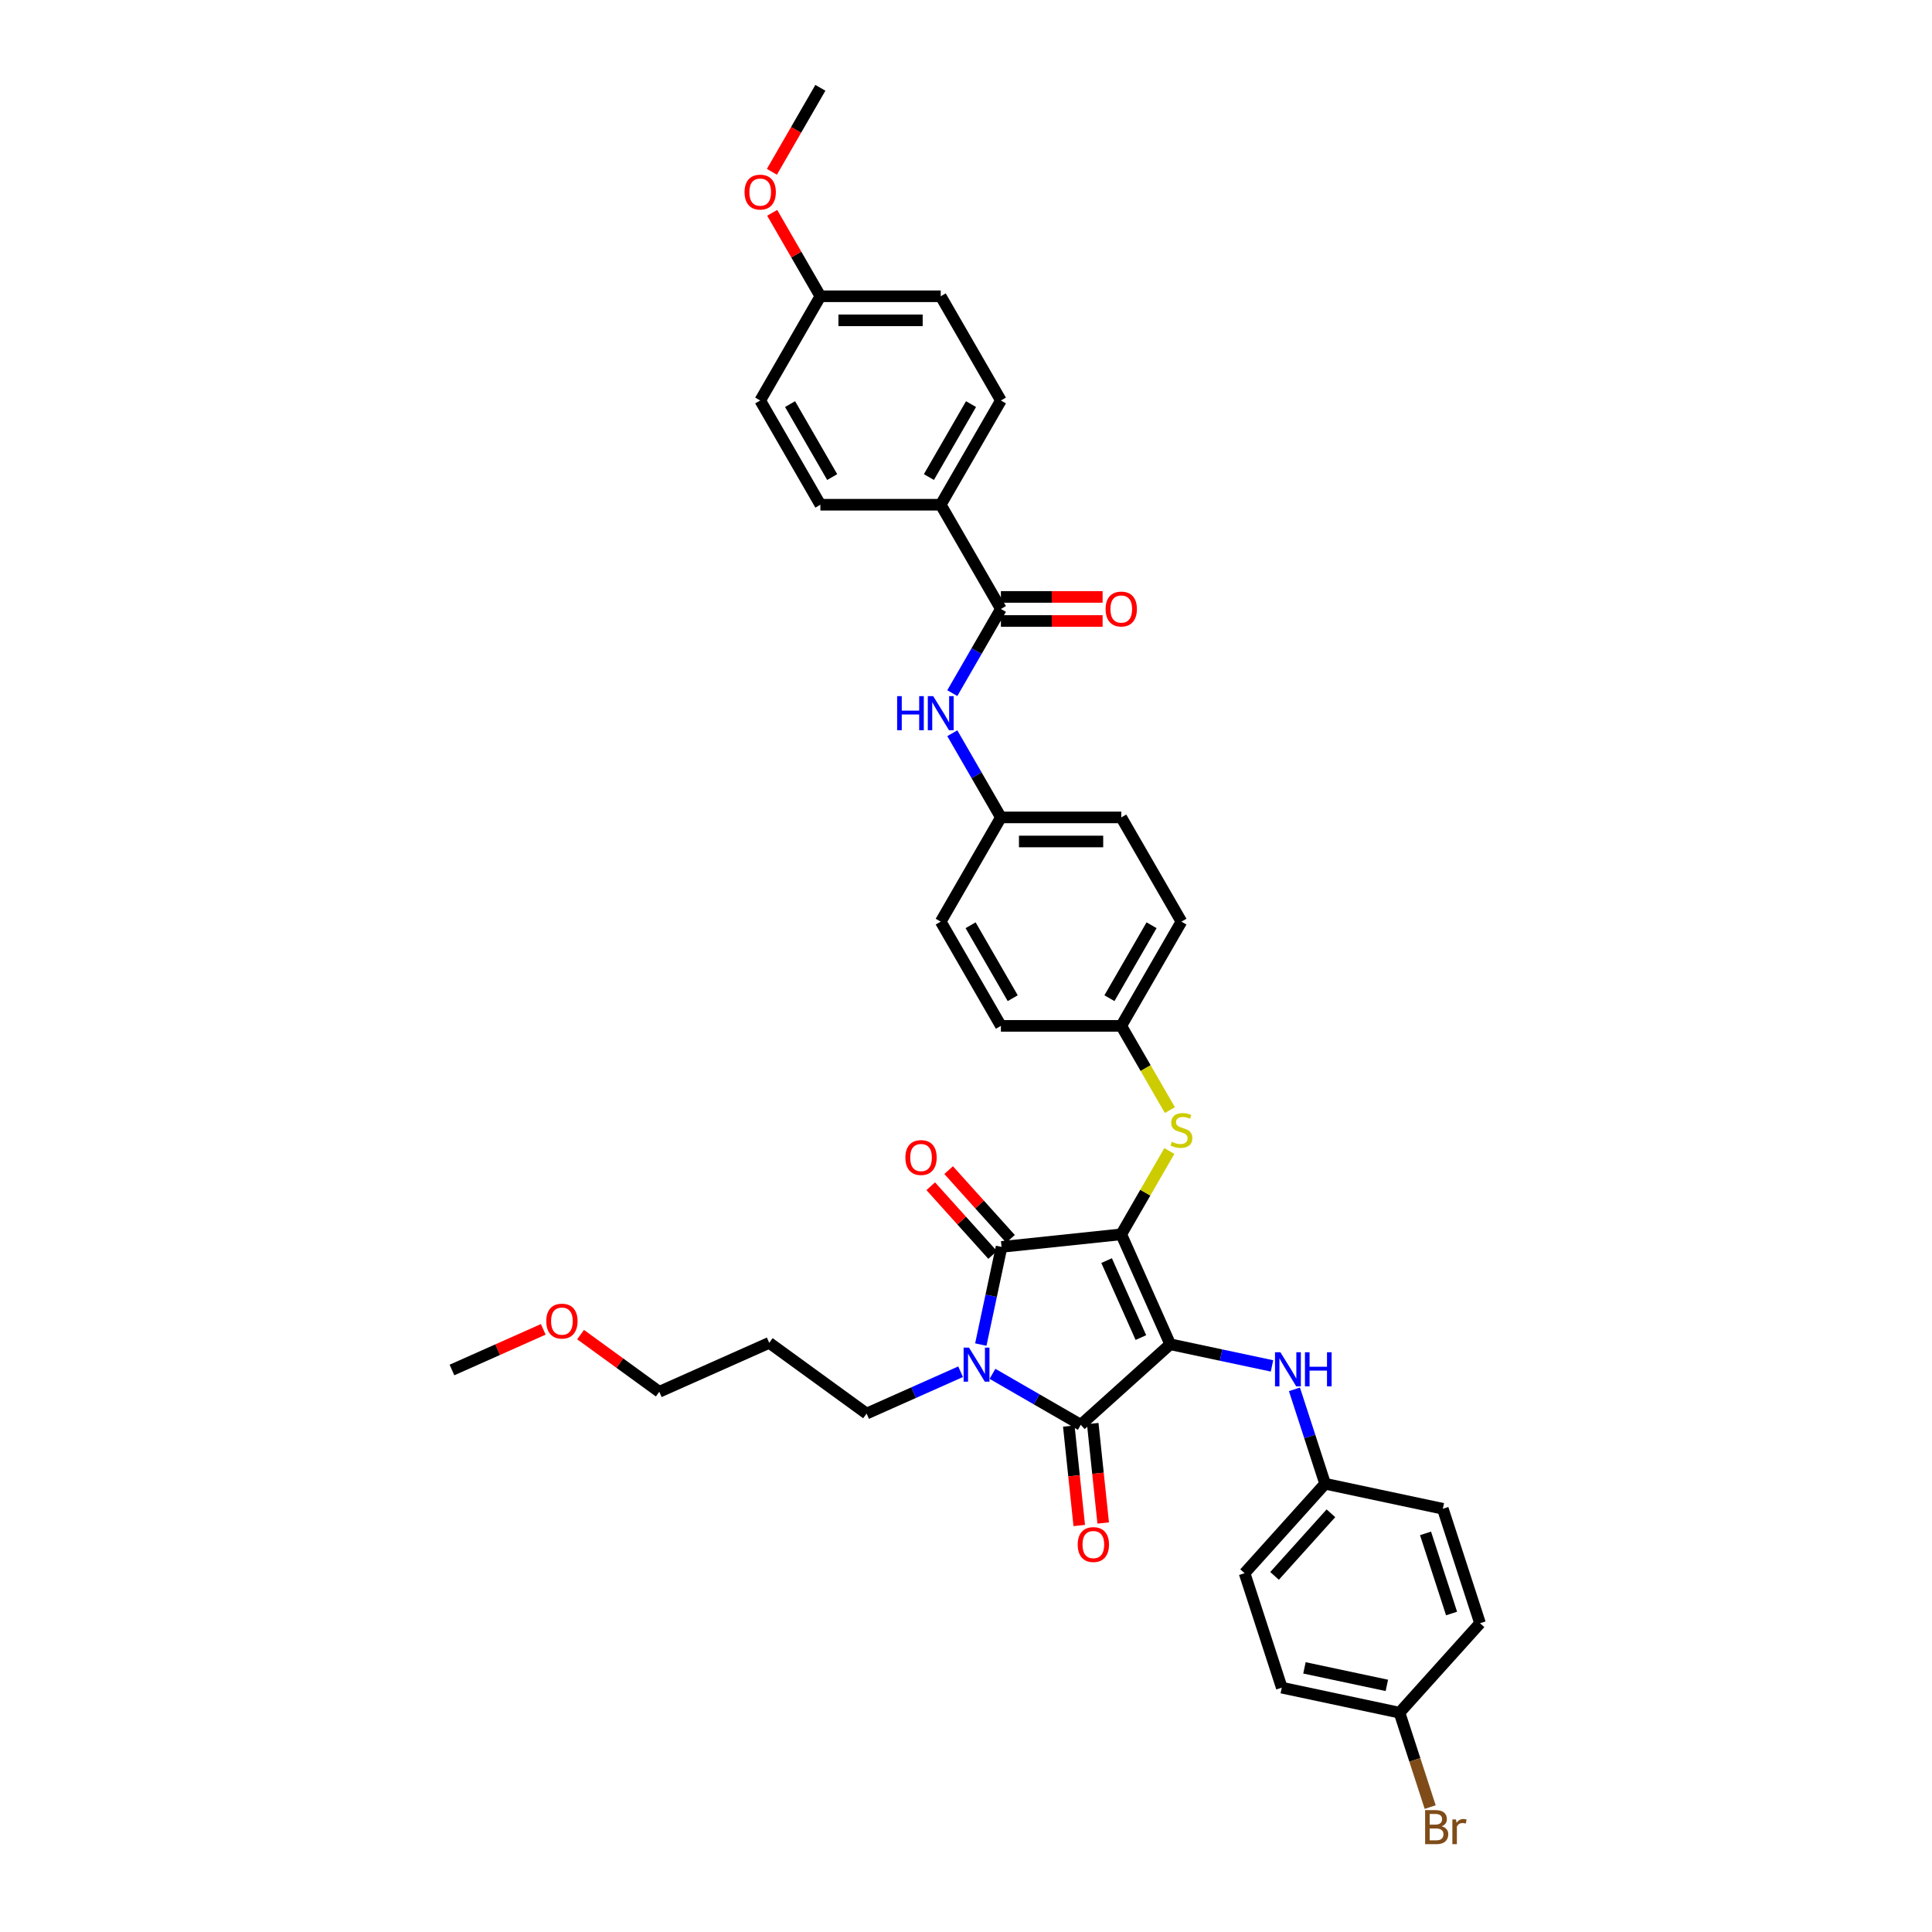 <?xml version='1.0' encoding='iso-8859-1'?>
<svg version='1.1' baseProfile='full'
              xmlns='http://www.w3.org/2000/svg'
                      xmlns:rdkit='http://www.rdkit.org/xml'
                      xmlns:xlink='http://www.w3.org/1999/xlink'
                  xml:space='preserve'
width='1000px' height='1000px' viewBox='0 0 1000 1000'>
<!-- END OF HEADER -->
<rect style='opacity:1.0;fill:#FFFFFF;stroke:none' width='1000' height='1000' x='0' y='0'> </rect>
<path class='bond-0' d='M 492.911,358.765 L 505.489,336.98' style='fill:none;fill-rule:evenodd;stroke:#0000FF;stroke-width:6px;stroke-linecap:butt;stroke-linejoin:miter;stroke-opacity:1' />
<path class='bond-0' d='M 505.489,336.98 L 518.066,315.195' style='fill:none;fill-rule:evenodd;stroke:#000000;stroke-width:6px;stroke-linecap:butt;stroke-linejoin:miter;stroke-opacity:1' />
<path class='bond-1' d='M 492.911,379.522 L 505.489,401.307' style='fill:none;fill-rule:evenodd;stroke:#0000FF;stroke-width:6px;stroke-linecap:butt;stroke-linejoin:miter;stroke-opacity:1' />
<path class='bond-1' d='M 505.489,401.307 L 518.066,423.092' style='fill:none;fill-rule:evenodd;stroke:#000000;stroke-width:6px;stroke-linecap:butt;stroke-linejoin:miter;stroke-opacity:1' />
<path class='bond-2' d='M 518.066,321.425 L 544.386,321.425' style='fill:none;fill-rule:evenodd;stroke:#000000;stroke-width:6px;stroke-linecap:butt;stroke-linejoin:miter;stroke-opacity:1' />
<path class='bond-2' d='M 544.386,321.425 L 570.705,321.425' style='fill:none;fill-rule:evenodd;stroke:#FF0000;stroke-width:6px;stroke-linecap:butt;stroke-linejoin:miter;stroke-opacity:1' />
<path class='bond-2' d='M 518.066,308.966 L 544.386,308.966' style='fill:none;fill-rule:evenodd;stroke:#000000;stroke-width:6px;stroke-linecap:butt;stroke-linejoin:miter;stroke-opacity:1' />
<path class='bond-2' d='M 544.386,308.966 L 570.705,308.966' style='fill:none;fill-rule:evenodd;stroke:#FF0000;stroke-width:6px;stroke-linecap:butt;stroke-linejoin:miter;stroke-opacity:1' />
<path class='bond-3' d='M 518.066,315.195 L 486.919,261.247' style='fill:none;fill-rule:evenodd;stroke:#000000;stroke-width:6px;stroke-linecap:butt;stroke-linejoin:miter;stroke-opacity:1' />
<path class='bond-4' d='M 580.36,638.884 L 605.698,695.793' style='fill:none;fill-rule:evenodd;stroke:#000000;stroke-width:6px;stroke-linecap:butt;stroke-linejoin:miter;stroke-opacity:1' />
<path class='bond-4' d='M 572.779,652.488 L 590.515,692.324' style='fill:none;fill-rule:evenodd;stroke:#000000;stroke-width:6px;stroke-linecap:butt;stroke-linejoin:miter;stroke-opacity:1' />
<path class='bond-5' d='M 580.36,638.884 L 518.408,645.396' style='fill:none;fill-rule:evenodd;stroke:#000000;stroke-width:6px;stroke-linecap:butt;stroke-linejoin:miter;stroke-opacity:1' />
<path class='bond-6' d='M 580.36,638.884 L 592.808,617.324' style='fill:none;fill-rule:evenodd;stroke:#000000;stroke-width:6px;stroke-linecap:butt;stroke-linejoin:miter;stroke-opacity:1' />
<path class='bond-6' d='M 592.808,617.324 L 605.257,595.763' style='fill:none;fill-rule:evenodd;stroke:#CCCC00;stroke-width:6px;stroke-linecap:butt;stroke-linejoin:miter;stroke-opacity:1' />
<path class='bond-7' d='M 605.698,695.793 L 559.404,737.475' style='fill:none;fill-rule:evenodd;stroke:#000000;stroke-width:6px;stroke-linecap:butt;stroke-linejoin:miter;stroke-opacity:1' />
<path class='bond-8' d='M 605.698,695.793 L 632.04,701.392' style='fill:none;fill-rule:evenodd;stroke:#000000;stroke-width:6px;stroke-linecap:butt;stroke-linejoin:miter;stroke-opacity:1' />
<path class='bond-8' d='M 632.04,701.392 L 658.383,706.991' style='fill:none;fill-rule:evenodd;stroke:#0000FF;stroke-width:6px;stroke-linecap:butt;stroke-linejoin:miter;stroke-opacity:1' />
<path class='bond-9' d='M 559.404,737.475 L 536.554,724.283' style='fill:none;fill-rule:evenodd;stroke:#000000;stroke-width:6px;stroke-linecap:butt;stroke-linejoin:miter;stroke-opacity:1' />
<path class='bond-9' d='M 536.554,724.283 L 513.704,711.09' style='fill:none;fill-rule:evenodd;stroke:#0000FF;stroke-width:6px;stroke-linecap:butt;stroke-linejoin:miter;stroke-opacity:1' />
<path class='bond-10' d='M 553.209,738.127 L 555.914,763.864' style='fill:none;fill-rule:evenodd;stroke:#000000;stroke-width:6px;stroke-linecap:butt;stroke-linejoin:miter;stroke-opacity:1' />
<path class='bond-10' d='M 555.914,763.864 L 558.619,789.601' style='fill:none;fill-rule:evenodd;stroke:#FF0000;stroke-width:6px;stroke-linecap:butt;stroke-linejoin:miter;stroke-opacity:1' />
<path class='bond-10' d='M 565.599,736.824 L 568.305,762.562' style='fill:none;fill-rule:evenodd;stroke:#000000;stroke-width:6px;stroke-linecap:butt;stroke-linejoin:miter;stroke-opacity:1' />
<path class='bond-10' d='M 568.305,762.562 L 571.01,788.299' style='fill:none;fill-rule:evenodd;stroke:#FF0000;stroke-width:6px;stroke-linecap:butt;stroke-linejoin:miter;stroke-opacity:1' />
<path class='bond-11' d='M 497.208,710.001 L 472.878,720.833' style='fill:none;fill-rule:evenodd;stroke:#0000FF;stroke-width:6px;stroke-linecap:butt;stroke-linejoin:miter;stroke-opacity:1' />
<path class='bond-11' d='M 472.878,720.833 L 448.548,731.666' style='fill:none;fill-rule:evenodd;stroke:#000000;stroke-width:6px;stroke-linecap:butt;stroke-linejoin:miter;stroke-opacity:1' />
<path class='bond-12' d='M 507.662,695.95 L 513.035,670.673' style='fill:none;fill-rule:evenodd;stroke:#0000FF;stroke-width:6px;stroke-linecap:butt;stroke-linejoin:miter;stroke-opacity:1' />
<path class='bond-12' d='M 513.035,670.673 L 518.408,645.396' style='fill:none;fill-rule:evenodd;stroke:#000000;stroke-width:6px;stroke-linecap:butt;stroke-linejoin:miter;stroke-opacity:1' />
<path class='bond-13' d='M 523.037,641.227 L 507.023,623.443' style='fill:none;fill-rule:evenodd;stroke:#000000;stroke-width:6px;stroke-linecap:butt;stroke-linejoin:miter;stroke-opacity:1' />
<path class='bond-13' d='M 507.023,623.443 L 491.01,605.658' style='fill:none;fill-rule:evenodd;stroke:#FF0000;stroke-width:6px;stroke-linecap:butt;stroke-linejoin:miter;stroke-opacity:1' />
<path class='bond-13' d='M 513.778,649.564 L 497.765,631.779' style='fill:none;fill-rule:evenodd;stroke:#000000;stroke-width:6px;stroke-linecap:butt;stroke-linejoin:miter;stroke-opacity:1' />
<path class='bond-13' d='M 497.765,631.779 L 481.751,613.994' style='fill:none;fill-rule:evenodd;stroke:#FF0000;stroke-width:6px;stroke-linecap:butt;stroke-linejoin:miter;stroke-opacity:1' />
<path class='bond-14' d='M 670.002,719.122 L 677.941,743.556' style='fill:none;fill-rule:evenodd;stroke:#0000FF;stroke-width:6px;stroke-linecap:butt;stroke-linejoin:miter;stroke-opacity:1' />
<path class='bond-14' d='M 677.941,743.556 L 685.88,767.989' style='fill:none;fill-rule:evenodd;stroke:#000000;stroke-width:6px;stroke-linecap:butt;stroke-linejoin:miter;stroke-opacity:1' />
<path class='bond-15' d='M 605.53,574.583 L 592.945,552.785' style='fill:none;fill-rule:evenodd;stroke:#CCCC00;stroke-width:6px;stroke-linecap:butt;stroke-linejoin:miter;stroke-opacity:1' />
<path class='bond-15' d='M 592.945,552.785 L 580.36,530.988' style='fill:none;fill-rule:evenodd;stroke:#000000;stroke-width:6px;stroke-linecap:butt;stroke-linejoin:miter;stroke-opacity:1' />
<path class='bond-16' d='M 580.36,530.988 L 611.507,477.04' style='fill:none;fill-rule:evenodd;stroke:#000000;stroke-width:6px;stroke-linecap:butt;stroke-linejoin:miter;stroke-opacity:1' />
<path class='bond-16' d='M 574.243,516.666 L 596.046,478.903' style='fill:none;fill-rule:evenodd;stroke:#000000;stroke-width:6px;stroke-linecap:butt;stroke-linejoin:miter;stroke-opacity:1' />
<path class='bond-17' d='M 580.36,530.988 L 518.066,530.988' style='fill:none;fill-rule:evenodd;stroke:#000000;stroke-width:6px;stroke-linecap:butt;stroke-linejoin:miter;stroke-opacity:1' />
<path class='bond-18' d='M 518.066,423.092 L 486.919,477.04' style='fill:none;fill-rule:evenodd;stroke:#000000;stroke-width:6px;stroke-linecap:butt;stroke-linejoin:miter;stroke-opacity:1' />
<path class='bond-19' d='M 518.066,423.092 L 580.36,423.092' style='fill:none;fill-rule:evenodd;stroke:#000000;stroke-width:6px;stroke-linecap:butt;stroke-linejoin:miter;stroke-opacity:1' />
<path class='bond-19' d='M 527.411,435.55 L 571.016,435.55' style='fill:none;fill-rule:evenodd;stroke:#000000;stroke-width:6px;stroke-linecap:butt;stroke-linejoin:miter;stroke-opacity:1' />
<path class='bond-20' d='M 611.507,477.04 L 580.36,423.092' style='fill:none;fill-rule:evenodd;stroke:#000000;stroke-width:6px;stroke-linecap:butt;stroke-linejoin:miter;stroke-opacity:1' />
<path class='bond-21' d='M 685.88,767.989 L 746.813,780.941' style='fill:none;fill-rule:evenodd;stroke:#000000;stroke-width:6px;stroke-linecap:butt;stroke-linejoin:miter;stroke-opacity:1' />
<path class='bond-22' d='M 685.88,767.989 L 644.197,814.283' style='fill:none;fill-rule:evenodd;stroke:#000000;stroke-width:6px;stroke-linecap:butt;stroke-linejoin:miter;stroke-opacity:1' />
<path class='bond-22' d='M 688.886,783.27 L 659.709,815.675' style='fill:none;fill-rule:evenodd;stroke:#000000;stroke-width:6px;stroke-linecap:butt;stroke-linejoin:miter;stroke-opacity:1' />
<path class='bond-23' d='M 724.38,886.48 L 663.447,873.528' style='fill:none;fill-rule:evenodd;stroke:#000000;stroke-width:6px;stroke-linecap:butt;stroke-linejoin:miter;stroke-opacity:1' />
<path class='bond-23' d='M 717.83,872.35 L 675.178,863.284' style='fill:none;fill-rule:evenodd;stroke:#000000;stroke-width:6px;stroke-linecap:butt;stroke-linejoin:miter;stroke-opacity:1' />
<path class='bond-24' d='M 724.38,886.48 L 732.319,910.913' style='fill:none;fill-rule:evenodd;stroke:#000000;stroke-width:6px;stroke-linecap:butt;stroke-linejoin:miter;stroke-opacity:1' />
<path class='bond-24' d='M 732.319,910.913 L 740.258,935.346' style='fill:none;fill-rule:evenodd;stroke:#7F4C19;stroke-width:6px;stroke-linecap:butt;stroke-linejoin:miter;stroke-opacity:1' />
<path class='bond-25' d='M 724.38,886.48 L 766.063,840.186' style='fill:none;fill-rule:evenodd;stroke:#000000;stroke-width:6px;stroke-linecap:butt;stroke-linejoin:miter;stroke-opacity:1' />
<path class='bond-26' d='M 398.151,695.05 L 448.548,731.666' style='fill:none;fill-rule:evenodd;stroke:#000000;stroke-width:6px;stroke-linecap:butt;stroke-linejoin:miter;stroke-opacity:1' />
<path class='bond-27' d='M 398.151,695.05 L 341.242,720.387' style='fill:none;fill-rule:evenodd;stroke:#000000;stroke-width:6px;stroke-linecap:butt;stroke-linejoin:miter;stroke-opacity:1' />
<path class='bond-28' d='M 300.501,690.787 L 320.872,705.587' style='fill:none;fill-rule:evenodd;stroke:#FF0000;stroke-width:6px;stroke-linecap:butt;stroke-linejoin:miter;stroke-opacity:1' />
<path class='bond-28' d='M 320.872,705.587 L 341.242,720.387' style='fill:none;fill-rule:evenodd;stroke:#000000;stroke-width:6px;stroke-linecap:butt;stroke-linejoin:miter;stroke-opacity:1' />
<path class='bond-29' d='M 281.19,688.071 L 257.564,698.59' style='fill:none;fill-rule:evenodd;stroke:#FF0000;stroke-width:6px;stroke-linecap:butt;stroke-linejoin:miter;stroke-opacity:1' />
<path class='bond-29' d='M 257.564,698.59 L 233.937,709.109' style='fill:none;fill-rule:evenodd;stroke:#000000;stroke-width:6px;stroke-linecap:butt;stroke-linejoin:miter;stroke-opacity:1' />
<path class='bond-30' d='M 746.813,780.941 L 766.063,840.186' style='fill:none;fill-rule:evenodd;stroke:#000000;stroke-width:6px;stroke-linecap:butt;stroke-linejoin:miter;stroke-opacity:1' />
<path class='bond-30' d='M 737.851,793.678 L 751.326,835.149' style='fill:none;fill-rule:evenodd;stroke:#000000;stroke-width:6px;stroke-linecap:butt;stroke-linejoin:miter;stroke-opacity:1' />
<path class='bond-31' d='M 644.197,814.283 L 663.447,873.528' style='fill:none;fill-rule:evenodd;stroke:#000000;stroke-width:6px;stroke-linecap:butt;stroke-linejoin:miter;stroke-opacity:1' />
<path class='bond-32' d='M 518.066,530.988 L 486.919,477.04' style='fill:none;fill-rule:evenodd;stroke:#000000;stroke-width:6px;stroke-linecap:butt;stroke-linejoin:miter;stroke-opacity:1' />
<path class='bond-32' d='M 524.184,516.666 L 502.381,478.903' style='fill:none;fill-rule:evenodd;stroke:#000000;stroke-width:6px;stroke-linecap:butt;stroke-linejoin:miter;stroke-opacity:1' />
<path class='bond-33' d='M 486.919,261.247 L 518.066,207.299' style='fill:none;fill-rule:evenodd;stroke:#000000;stroke-width:6px;stroke-linecap:butt;stroke-linejoin:miter;stroke-opacity:1' />
<path class='bond-33' d='M 480.802,246.926 L 502.605,209.162' style='fill:none;fill-rule:evenodd;stroke:#000000;stroke-width:6px;stroke-linecap:butt;stroke-linejoin:miter;stroke-opacity:1' />
<path class='bond-34' d='M 486.919,261.247 L 424.625,261.247' style='fill:none;fill-rule:evenodd;stroke:#000000;stroke-width:6px;stroke-linecap:butt;stroke-linejoin:miter;stroke-opacity:1' />
<path class='bond-35' d='M 518.066,207.299 L 486.919,153.351' style='fill:none;fill-rule:evenodd;stroke:#000000;stroke-width:6px;stroke-linecap:butt;stroke-linejoin:miter;stroke-opacity:1' />
<path class='bond-36' d='M 424.625,261.247 L 393.479,207.299' style='fill:none;fill-rule:evenodd;stroke:#000000;stroke-width:6px;stroke-linecap:butt;stroke-linejoin:miter;stroke-opacity:1' />
<path class='bond-36' d='M 430.743,246.926 L 408.94,209.162' style='fill:none;fill-rule:evenodd;stroke:#000000;stroke-width:6px;stroke-linecap:butt;stroke-linejoin:miter;stroke-opacity:1' />
<path class='bond-37' d='M 424.625,153.351 L 393.479,207.299' style='fill:none;fill-rule:evenodd;stroke:#000000;stroke-width:6px;stroke-linecap:butt;stroke-linejoin:miter;stroke-opacity:1' />
<path class='bond-38' d='M 424.625,153.351 L 412.156,131.753' style='fill:none;fill-rule:evenodd;stroke:#000000;stroke-width:6px;stroke-linecap:butt;stroke-linejoin:miter;stroke-opacity:1' />
<path class='bond-38' d='M 412.156,131.753 L 399.686,110.155' style='fill:none;fill-rule:evenodd;stroke:#FF0000;stroke-width:6px;stroke-linecap:butt;stroke-linejoin:miter;stroke-opacity:1' />
<path class='bond-39' d='M 424.625,153.351 L 486.919,153.351' style='fill:none;fill-rule:evenodd;stroke:#000000;stroke-width:6px;stroke-linecap:butt;stroke-linejoin:miter;stroke-opacity:1' />
<path class='bond-39' d='M 433.97,165.81 L 477.575,165.81' style='fill:none;fill-rule:evenodd;stroke:#000000;stroke-width:6px;stroke-linecap:butt;stroke-linejoin:miter;stroke-opacity:1' />
<path class='bond-40' d='M 399.528,88.925 L 412.077,67.19' style='fill:none;fill-rule:evenodd;stroke:#FF0000;stroke-width:6px;stroke-linecap:butt;stroke-linejoin:miter;stroke-opacity:1' />
<path class='bond-40' d='M 412.077,67.19 L 424.625,45.455' style='fill:none;fill-rule:evenodd;stroke:#000000;stroke-width:6px;stroke-linecap:butt;stroke-linejoin:miter;stroke-opacity:1' />
<path  class='atom-0' d='M 464.357 360.323
L 466.749 360.323
L 466.749 367.823
L 475.769 367.823
L 475.769 360.323
L 478.161 360.323
L 478.161 377.964
L 475.769 377.964
L 475.769 369.816
L 466.749 369.816
L 466.749 377.964
L 464.357 377.964
L 464.357 360.323
' fill='#0000FF'/>
<path  class='atom-0' d='M 483.02 360.323
L 488.801 369.667
Q 489.374 370.589, 490.296 372.258
Q 491.218 373.928, 491.268 374.027
L 491.268 360.323
L 493.61 360.323
L 493.61 377.964
L 491.193 377.964
L 484.988 367.748
Q 484.266 366.552, 483.493 365.182
Q 482.746 363.811, 482.522 363.388
L 482.522 377.964
L 480.229 377.964
L 480.229 360.323
L 483.02 360.323
' fill='#0000FF'/>
<path  class='atom-2' d='M 572.262 315.245
Q 572.262 311.009, 574.355 308.642
Q 576.448 306.275, 580.36 306.275
Q 584.272 306.275, 586.366 308.642
Q 588.459 311.009, 588.459 315.245
Q 588.459 319.531, 586.341 321.973
Q 584.223 324.39, 580.36 324.39
Q 576.473 324.39, 574.355 321.973
Q 572.262 319.556, 572.262 315.245
M 580.36 322.397
Q 583.052 322.397, 584.497 320.602
Q 585.967 318.783, 585.967 315.245
Q 585.967 311.782, 584.497 310.037
Q 583.052 308.268, 580.36 308.268
Q 577.669 308.268, 576.199 310.012
Q 574.754 311.757, 574.754 315.245
Q 574.754 318.808, 576.199 320.602
Q 577.669 322.397, 580.36 322.397
' fill='#FF0000'/>
<path  class='atom-6' d='M 501.556 697.508
L 507.337 706.852
Q 507.91 707.774, 508.832 709.443
Q 509.754 711.113, 509.804 711.212
L 509.804 697.508
L 512.146 697.508
L 512.146 715.149
L 509.729 715.149
L 503.525 704.933
Q 502.802 703.737, 502.03 702.367
Q 501.282 700.996, 501.058 700.573
L 501.058 715.149
L 498.766 715.149
L 498.766 697.508
L 501.556 697.508
' fill='#0000FF'/>
<path  class='atom-8' d='M 662.731 699.923
L 668.512 709.268
Q 669.085 710.19, 670.007 711.859
Q 670.929 713.528, 670.978 713.628
L 670.978 699.923
L 673.321 699.923
L 673.321 717.565
L 670.904 717.565
L 664.699 707.349
Q 663.977 706.153, 663.204 704.782
Q 662.457 703.412, 662.232 702.988
L 662.232 717.565
L 659.94 717.565
L 659.94 699.923
L 662.731 699.923
' fill='#0000FF'/>
<path  class='atom-8' d='M 675.439 699.923
L 677.831 699.923
L 677.831 707.424
L 686.851 707.424
L 686.851 699.923
L 689.243 699.923
L 689.243 717.565
L 686.851 717.565
L 686.851 709.417
L 677.831 709.417
L 677.831 717.565
L 675.439 717.565
L 675.439 699.923
' fill='#0000FF'/>
<path  class='atom-9' d='M 606.524 590.991
Q 606.723 591.066, 607.545 591.415
Q 608.368 591.764, 609.265 591.988
Q 610.187 592.187, 611.084 592.187
Q 612.753 592.187, 613.725 591.39
Q 614.697 590.567, 614.697 589.147
Q 614.697 588.175, 614.198 587.577
Q 613.725 586.979, 612.978 586.655
Q 612.23 586.332, 610.984 585.958
Q 609.414 585.484, 608.467 585.036
Q 607.545 584.587, 606.873 583.64
Q 606.225 582.694, 606.225 581.099
Q 606.225 578.881, 607.72 577.511
Q 609.24 576.14, 612.23 576.14
Q 614.273 576.14, 616.591 577.112
L 616.017 579.031
Q 613.899 578.159, 612.305 578.159
Q 610.585 578.159, 609.639 578.881
Q 608.692 579.579, 608.717 580.8
Q 608.717 581.747, 609.19 582.32
Q 609.688 582.893, 610.386 583.217
Q 611.109 583.541, 612.305 583.915
Q 613.899 584.413, 614.846 584.911
Q 615.793 585.41, 616.466 586.431
Q 617.164 587.428, 617.164 589.147
Q 617.164 591.589, 615.519 592.91
Q 613.899 594.205, 611.183 594.205
Q 609.614 594.205, 608.418 593.857
Q 607.246 593.533, 605.851 592.96
L 606.524 590.991
' fill='#CCCC00'/>
<path  class='atom-10' d='M 468.627 599.152
Q 468.627 594.916, 470.72 592.549
Q 472.813 590.182, 476.725 590.182
Q 480.637 590.182, 482.73 592.549
Q 484.823 594.916, 484.823 599.152
Q 484.823 603.438, 482.705 605.88
Q 480.587 608.297, 476.725 608.297
Q 472.838 608.297, 470.72 605.88
Q 468.627 603.463, 468.627 599.152
M 476.725 606.304
Q 479.416 606.304, 480.861 604.509
Q 482.331 602.69, 482.331 599.152
Q 482.331 595.689, 480.861 593.944
Q 479.416 592.175, 476.725 592.175
Q 474.034 592.175, 472.564 593.919
Q 471.118 595.664, 471.118 599.152
Q 471.118 602.715, 472.564 604.509
Q 474.034 606.304, 476.725 606.304
' fill='#FF0000'/>
<path  class='atom-11' d='M 557.817 799.478
Q 557.817 795.242, 559.911 792.875
Q 562.004 790.508, 565.916 790.508
Q 569.828 790.508, 571.921 792.875
Q 574.014 795.242, 574.014 799.478
Q 574.014 803.764, 571.896 806.206
Q 569.778 808.623, 565.916 808.623
Q 562.029 808.623, 559.911 806.206
Q 557.817 803.789, 557.817 799.478
M 565.916 806.629
Q 568.607 806.629, 570.052 804.835
Q 571.522 803.016, 571.522 799.478
Q 571.522 796.014, 570.052 794.27
Q 568.607 792.501, 565.916 792.501
Q 563.225 792.501, 561.754 794.245
Q 560.309 795.99, 560.309 799.478
Q 560.309 803.041, 561.754 804.835
Q 563.225 806.629, 565.916 806.629
' fill='#FF0000'/>
<path  class='atom-17' d='M 746.209 945.276
Q 747.903 945.75, 748.75 946.796
Q 749.623 947.818, 749.623 949.338
Q 749.623 951.78, 748.053 953.175
Q 746.508 954.545, 743.568 954.545
L 737.637 954.545
L 737.637 936.904
L 742.845 936.904
Q 745.86 936.904, 747.38 938.125
Q 748.9 939.346, 748.9 941.588
Q 748.9 944.254, 746.209 945.276
M 740.004 938.897
L 740.004 944.429
L 742.845 944.429
Q 744.589 944.429, 745.486 943.731
Q 746.408 943.009, 746.408 941.588
Q 746.408 938.897, 742.845 938.897
L 740.004 938.897
M 743.568 952.552
Q 745.287 952.552, 746.209 951.73
Q 747.131 950.907, 747.131 949.338
Q 747.131 947.892, 746.109 947.17
Q 745.113 946.422, 743.194 946.422
L 740.004 946.422
L 740.004 952.552
L 743.568 952.552
' fill='#7F4C19'/>
<path  class='atom-17' d='M 753.634 941.738
L 753.908 943.507
Q 755.254 941.514, 757.447 941.514
Q 758.144 941.514, 759.091 941.763
L 758.718 943.856
Q 757.646 943.607, 757.048 943.607
Q 756.001 943.607, 755.304 944.03
Q 754.631 944.429, 754.083 945.401
L 754.083 954.545
L 751.741 954.545
L 751.741 941.738
L 753.634 941.738
' fill='#7F4C19'/>
<path  class='atom-19' d='M 282.747 683.822
Q 282.747 679.586, 284.84 677.219
Q 286.933 674.852, 290.846 674.852
Q 294.758 674.852, 296.851 677.219
Q 298.944 679.586, 298.944 683.822
Q 298.944 688.108, 296.826 690.55
Q 294.708 692.967, 290.846 692.967
Q 286.958 692.967, 284.84 690.55
Q 282.747 688.133, 282.747 683.822
M 290.846 690.973
Q 293.537 690.973, 294.982 689.179
Q 296.452 687.36, 296.452 683.822
Q 296.452 680.358, 294.982 678.614
Q 293.537 676.845, 290.846 676.845
Q 288.154 676.845, 286.684 678.589
Q 285.239 680.333, 285.239 683.822
Q 285.239 687.385, 286.684 689.179
Q 288.154 690.973, 290.846 690.973
' fill='#FF0000'/>
<path  class='atom-36' d='M 385.38 99.453
Q 385.38 95.216, 387.473 92.849
Q 389.566 90.482, 393.479 90.482
Q 397.391 90.482, 399.484 92.849
Q 401.577 95.216, 401.577 99.453
Q 401.577 103.738, 399.459 106.18
Q 397.341 108.597, 393.479 108.597
Q 389.591 108.597, 387.473 106.18
Q 385.38 103.763, 385.38 99.453
M 393.479 106.604
Q 396.17 106.604, 397.615 104.81
Q 399.085 102.991, 399.085 99.453
Q 399.085 95.989, 397.615 94.245
Q 396.17 92.476, 393.479 92.476
Q 390.787 92.476, 389.317 94.22
Q 387.872 95.964, 387.872 99.453
Q 387.872 103.016, 389.317 104.81
Q 390.787 106.604, 393.479 106.604
' fill='#FF0000'/>
</svg>
